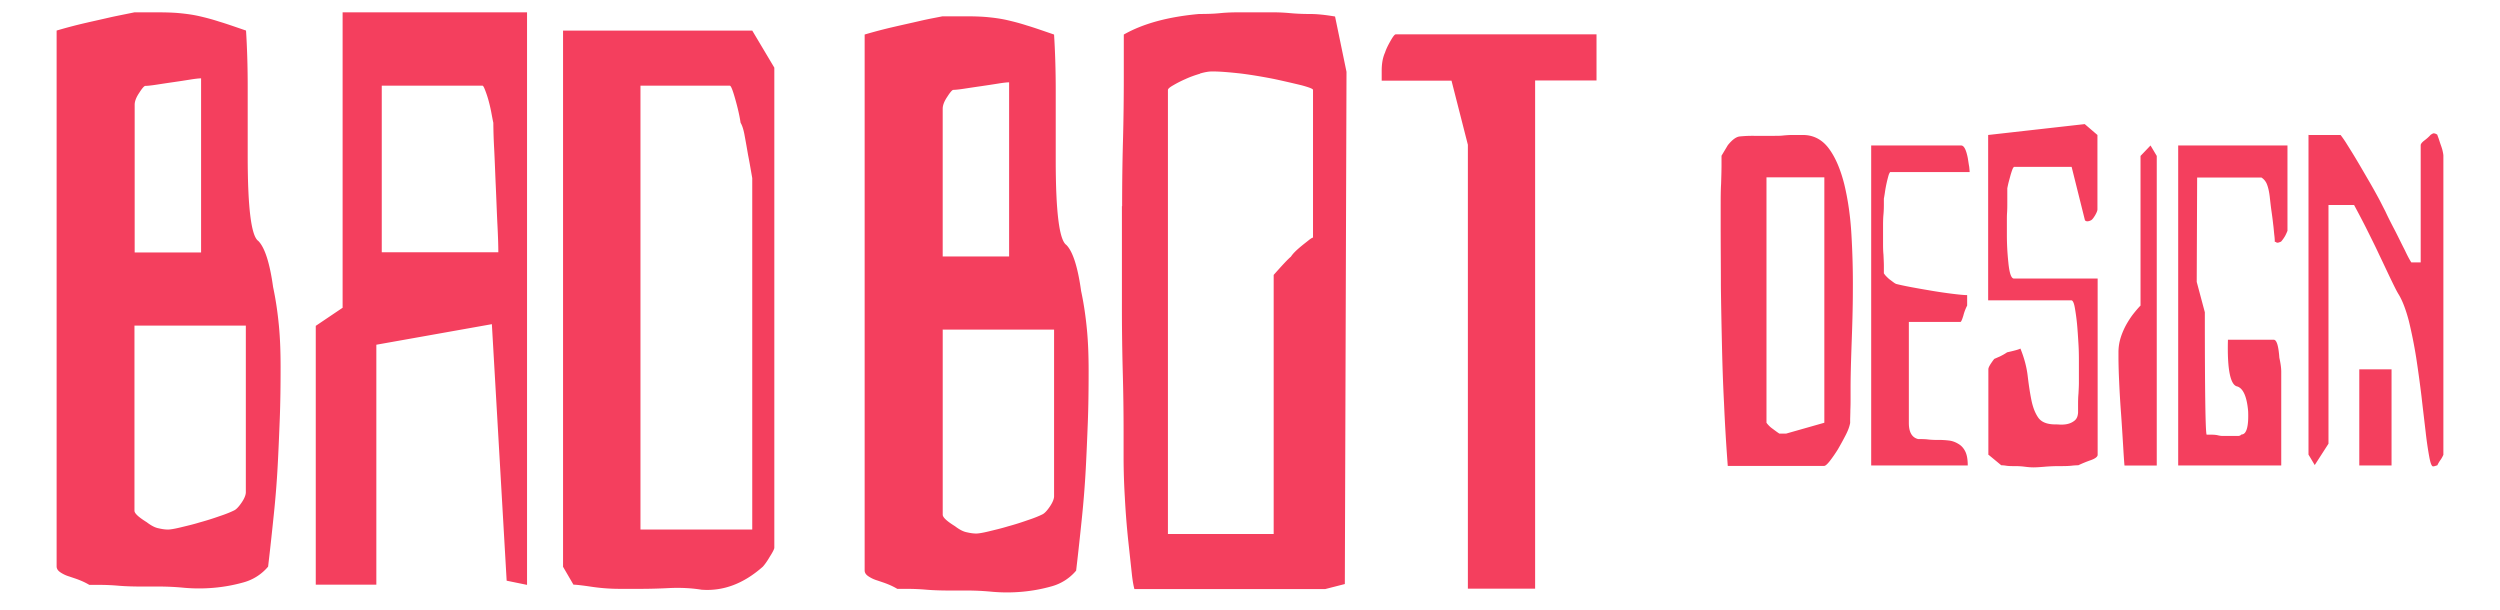 <svg xmlns:xlink="http://www.w3.org/1999/xlink" width="164" height="40" viewBox="0 0 137 35" fill="none" xmlns="http://www.w3.org/2000/svg"><path d="M5.747.708c.502 0 .944.012 1.314.048.37.036.74.084 1.111.168.37.084.741.18 1.147.313.406.12.92.3 1.553.517.06.95.096 2.021.096 3.224V8.96c0 2.971.203 4.595.61 4.872.37.373.657 1.263.848 2.646.155.722.262 1.468.334 2.226.072.757.096 1.551.096 2.37 0 1.07-.012 2.068-.048 2.983-.036.914-.072 1.816-.12 2.694-.047.878-.119 1.793-.215 2.719-.095.926-.203 1.949-.334 3.055a2.812 2.812 0 0 1-1.41.903 9.227 9.227 0 0 1-1.72.312 9.708 9.708 0 0 1-1.673 0 15.163 15.163 0 0 0-1.314-.072h-1.04c-.537 0-1.015-.012-1.434-.048a12.863 12.863 0 0 0-1.11-.048h-.562a3.743 3.743 0 0 0-.538-.265c-.203-.084-.406-.144-.61-.216a1.858 1.858 0 0 1-.513-.24C.072 32.753 0 32.645 0 32.512V1.754a28.322 28.322 0 0 1 1.697-.445c.466-.108.967-.217 1.481-.337.514-.108.944-.192 1.29-.264h1.279Zm2.545 3.789c-.12 0-.335.024-.633.072-.3.048-.61.096-.944.144-.335.048-.657.097-.968.145-.31.048-.538.072-.657.072-.06 0-.18.132-.347.397-.179.264-.263.493-.263.686v8.48h3.812V4.497ZM4.468 18.704v10.61c0 .156.24.372.705.661.251.193.478.313.681.349.204.048.383.072.538.072.12 0 .358-.036.705-.12.346-.084.717-.168 1.111-.289.394-.108.777-.228 1.147-.36.37-.121.657-.241.848-.337.12-.06.263-.217.419-.446.155-.228.239-.433.239-.59v-9.563H4.468v.013ZM16.416 17.657V.707h10.586v32.865l-1.17-.24-.849-14.725-6.631 1.18V33.56h-3.477V18.704l1.553-1.047h-.012Zm2.258-3.176h6.68c0-.313-.013-.818-.048-1.515-.036-.698-.06-1.432-.096-2.226-.036-.794-.06-1.528-.096-2.225a30.456 30.456 0 0 1-.047-1.468c-.036-.156-.072-.36-.12-.613a8.918 8.918 0 0 0-.167-.71 6.164 6.164 0 0 0-.191-.566c-.06-.156-.108-.24-.144-.24h-5.782v9.563h.011ZM29.069 32.525V1.755h10.86l1.267 2.128v27.56c0 .06-.084.24-.263.517-.167.289-.31.47-.394.565-1.1.975-2.27 1.42-3.525 1.324-.597-.097-1.195-.12-1.792-.097a33.17 33.17 0 0 1-1.971.048h-.896a11.09 11.09 0 0 1-1.65-.12c-.56-.084-.907-.12-1.039-.12l-.609-1.047.012.012Zm4.468-2.129h6.392V10.223c-.095-.541-.167-.975-.239-1.323-.06-.35-.119-.698-.19-1.071-.06-.36-.144-.626-.24-.782-.06-.409-.167-.866-.31-1.371-.144-.506-.24-.758-.31-.758h-5.127v25.478h.024ZM52.128.936c.501 0 .944.012 1.314.048.37.036.74.084 1.111.169.37.084.74.18 1.147.312.406.12.92.301 1.553.518.06.95.096 2.02.096 3.224v3.981c0 2.972.203 4.595.61 4.872.37.373.656 1.263.847 2.647.156.721.263 1.467.335 2.225.072.758.096 1.552.096 2.37 0 1.07-.012 2.069-.048 2.983-.036.915-.072 1.817-.12 2.695-.048.878-.12 1.792-.215 2.718-.095.927-.203 1.95-.334 3.056a2.812 2.812 0 0 1-1.41.902 9.217 9.217 0 0 1-1.72.313 9.708 9.708 0 0 1-1.673 0 15.2 15.2 0 0 0-1.315-.072h-1.04c-.537 0-1.015-.012-1.433-.048a12.864 12.864 0 0 0-1.11-.048h-.563a3.752 3.752 0 0 0-.537-.265c-.203-.084-.406-.145-.61-.217a1.85 1.85 0 0 1-.513-.24c-.144-.096-.215-.205-.215-.337V1.982a28.304 28.304 0 0 1 1.696-.444c.466-.109.968-.217 1.482-.337.514-.12.944-.193 1.29-.265h1.279Zm2.544 3.79c-.119 0-.334.023-.633.072-.299.048-.61.096-.944.144a90.11 90.11 0 0 0-.967.144c-.311.048-.538.072-.657.072-.06 0-.18.133-.347.397-.18.265-.263.494-.263.686v8.48h3.812V4.726Zm-3.81 14.206v10.61c0 .156.238.373.704.662.25.192.478.313.681.349.203.048.382.072.538.072.12 0 .358-.036.705-.12.346-.085.716-.169 1.11-.29.395-.107.777-.228 1.148-.36.37-.12.657-.24.848-.337.12-.06.263-.216.418-.445.155-.229.24-.433.24-.59V18.92h-6.405l.012.012ZM61.16 11.835c0-1.167.012-2.406.048-3.717.036-1.312.048-2.55.048-3.717V1.983C62.379 1.345 63.825.96 65.58.803c.442 0 .836-.011 1.195-.047.358-.036.717-.048 1.063-.048h2.02c.25 0 .573.012.967.048.394.036.777.048 1.147.048s.848.048 1.41.144l.657 3.176-.096 29.4-1.123.288H61.865s-.083-.276-.143-.83l-.215-1.984a47.176 47.176 0 0 1-.191-2.442 39.793 39.793 0 0 1-.072-2.178v-1.564c0-1.046-.012-2.2-.048-3.476a141.81 141.81 0 0 1-.048-3.958v-5.545h.012Zm4.469-7.603c-.287.084-.562.18-.849.313a6.33 6.33 0 0 0-.704.36c-.192.11-.287.193-.287.265V30.65h6.07V15.78c.501-.565.824-.914.99-1.046.037-.06.108-.156.24-.289.12-.12.263-.24.394-.349.132-.108.275-.216.394-.313.12-.096.204-.144.24-.144V5.16c0-.06-.216-.145-.658-.265a62.45 62.45 0 0 0-1.577-.361c-.61-.12-1.242-.229-1.9-.313-.657-.072-1.206-.12-1.648-.12-.192 0-.419.036-.705.12v.012ZM80.062 4.63h-4.003v-.566c0-.41.06-.758.192-1.047.06-.192.167-.409.31-.661.143-.253.24-.385.31-.385H88.39v2.646h-3.524v29.171h-3.86V8.31l-.943-3.693v.012ZM95.517 12.8v-.962c0-.457 0-.878.024-1.287.012-.397.024-.758.024-1.07v-.542l.359-.601c.25-.313.477-.481.68-.505a7.46 7.46 0 0 1 .837-.036h1.135c.215 0 .406 0 .573-.024.168-.013.311-.025.466-.025h.622c.609 0 1.111.265 1.493.782.382.518.669 1.203.884 2.057.203.842.347 1.805.407 2.863a47.92 47.92 0 0 1 .083 3.2c0 1.07-.036 2.105-.072 3.104-.035.998-.059 1.84-.059 2.526v.541c0 .24 0 .47-.012.71 0 .24-.012.433-.012.578v.168c-.036.204-.12.433-.263.71-.143.276-.287.54-.442.806a7.9 7.9 0 0 1-.466.673c-.143.18-.251.277-.323.277h-5.531a110.181 110.181 0 0 1-.216-3.62c-.06-1.144-.095-2.263-.119-3.37-.024-1.106-.048-2.213-.06-3.343 0-1.131-.012-2.322-.012-3.585V12.8Zm2.629-2.622v14.087s.095.144.275.289c.179.132.334.252.466.336h.382l2.198-.625V10.178h-3.321ZM104.156 8.35h5.161c.167 0 .287.24.382.71.036.216.06.397.084.517.012.132.024.228.024.3h-4.564s-.048.06-.084.169a7.482 7.482 0 0 0-.203.914 8.77 8.77 0 0 1-.072.445v.301c0 .144 0 .349-.023.602-.024.252-.024.505-.024.77v.902c0 .168 0 .385.024.637.012.265.023.481.023.638v.433s.06.096.132.168c.072.072.143.145.227.205.084.06.155.12.227.168a.486.486 0 0 0 .131.072c.144.036.407.097.789.169.382.072.788.144 1.219.216.43.073.848.133 1.23.18.394.049.669.073.825.073v.601a2.744 2.744 0 0 0-.215.566c-.072.24-.132.373-.168.373h-2.963v5.798c0 .53.179.842.538.926.203 0 .394 0 .573.024a4.7 4.7 0 0 0 .598.024c.203 0 .394.012.597.036.203.024.382.097.538.193.167.096.298.24.394.433.096.192.143.457.143.806h-5.543V8.349ZM110.882 26.117v-4.92c0-.072.048-.18.143-.325.096-.144.168-.24.203-.276.096-.036.192-.084.311-.133.12-.06.263-.132.418-.24.43-.096.693-.168.765-.217.215.53.358 1.059.418 1.576.06.517.132.987.215 1.396.084.409.215.745.394.998.18.253.502.385.98.385.06 0 .144 0 .275.012.131 0 .263 0 .418-.036a.977.977 0 0 0 .406-.192c.12-.097.191-.241.203-.47v-.385c0-.216 0-.445.024-.697.012-.24.024-.445.024-.614v-1.203c0-.276 0-.613-.024-1.01s-.047-.782-.083-1.167a11.755 11.755 0 0 0-.132-.962c-.048-.265-.119-.397-.191-.397h-4.779V7.748l5.544-.625.729.625v4.27c0 .073-.048.193-.132.338-.095.156-.167.252-.239.288a.48.48 0 0 1-.215.06.182.182 0 0 1-.131-.06l-.765-3.067h-3.309s-.048.048-.084.132a5.136 5.136 0 0 0-.108.325l-.107.397c-.036.132-.06.265-.084.373v.77c0 .24 0 .445-.012.613-.012.169-.012.325-.012.445v.842c0 .494.024 1.023.084 1.588.06.626.167.927.323.927h4.803v10.116c0 .109-.132.217-.407.313a7.268 7.268 0 0 0-.705.289c-.035 0-.167 0-.382.024s-.466.024-.729.024c-.263 0-.549.012-.824.036-.287.024-.49.036-.633.036-.144 0-.311-.012-.49-.036a4.315 4.315 0 0 0-.574-.036c-.203 0-.37 0-.513-.024-.144-.024-.239-.024-.275-.024l-.729-.602-.012.012ZM118.35 20.21c0-.288.047-.576.131-.841s.203-.53.323-.746c.131-.229.263-.433.406-.614.143-.18.275-.336.406-.469V8.951l.574-.601.358.601V26.72h-1.852c-.024-.24-.048-.638-.083-1.215-.036-.578-.072-1.191-.12-1.84a58.388 58.388 0 0 1-.107-1.841 32.885 32.885 0 0 1-.036-1.215v-.397ZM121.778 26.719V8.349h6.273v4.897s-.048.132-.131.289a1.966 1.966 0 0 1-.239.336c-.096.037-.156.06-.192.06-.035 0-.059 0-.083-.023-.024-.025-.048-.025-.084-.025 0-.06 0-.18-.024-.372-.024-.193-.036-.41-.071-.662-.024-.24-.06-.493-.096-.746-.036-.252-.06-.481-.084-.686-.035-.36-.095-.637-.167-.818a.8.8 0 0 0-.323-.409h-3.691l-.024 5.991.466 1.744c0 4.668.036 7.014.107 7.026h.275c.143 0 .263.011.37.036.096.024.192.036.263.036h.896a.255.255 0 0 0 .192-.084c.286 0 .418-.446.382-1.336-.072-.842-.287-1.311-.621-1.42-.395-.071-.586-.962-.538-2.682h2.628c.168 0 .275.349.323 1.035.072.324.108.59.108.794v5.389h-5.915ZM129.246 7.748h1.852s.119.145.298.421c.18.29.395.626.622 1.01.239.398.466.795.705 1.204.239.409.43.758.573 1.022.072.133.191.373.371.722.167.361.358.734.561 1.119.203.397.382.77.562 1.119.167.36.298.589.37.697h.538V8.338c0-.072.071-.169.215-.277.143-.108.263-.216.358-.325.096-.06.144-.084.167-.084a.38.38 0 0 1 .216.084c.011.06.047.133.083.241.036.108.072.229.12.36.047.133.083.241.107.362.024.108.036.192.036.24v17.166s-.048.12-.143.265a1.85 1.85 0 0 0-.203.337c-.108.036-.18.06-.216.06-.095.036-.167-.132-.239-.493a20.25 20.25 0 0 1-.215-1.468c-.071-.613-.155-1.299-.239-2.045a73.09 73.09 0 0 0-.31-2.261 26.98 26.98 0 0 0-.418-2.081c-.168-.638-.359-1.143-.574-1.504-.095-.145-.239-.433-.454-.878-.215-.445-.43-.914-.681-1.432-.239-.517-.502-1.034-.765-1.564-.262-.517-.489-.938-.669-1.275h-1.469v13.702l-.789 1.227-.358-.602V7.724l-.012.024Zm4.779 13.45v5.52h-1.852v-5.52h1.852Z" fill="#F43F5E"></path></svg>